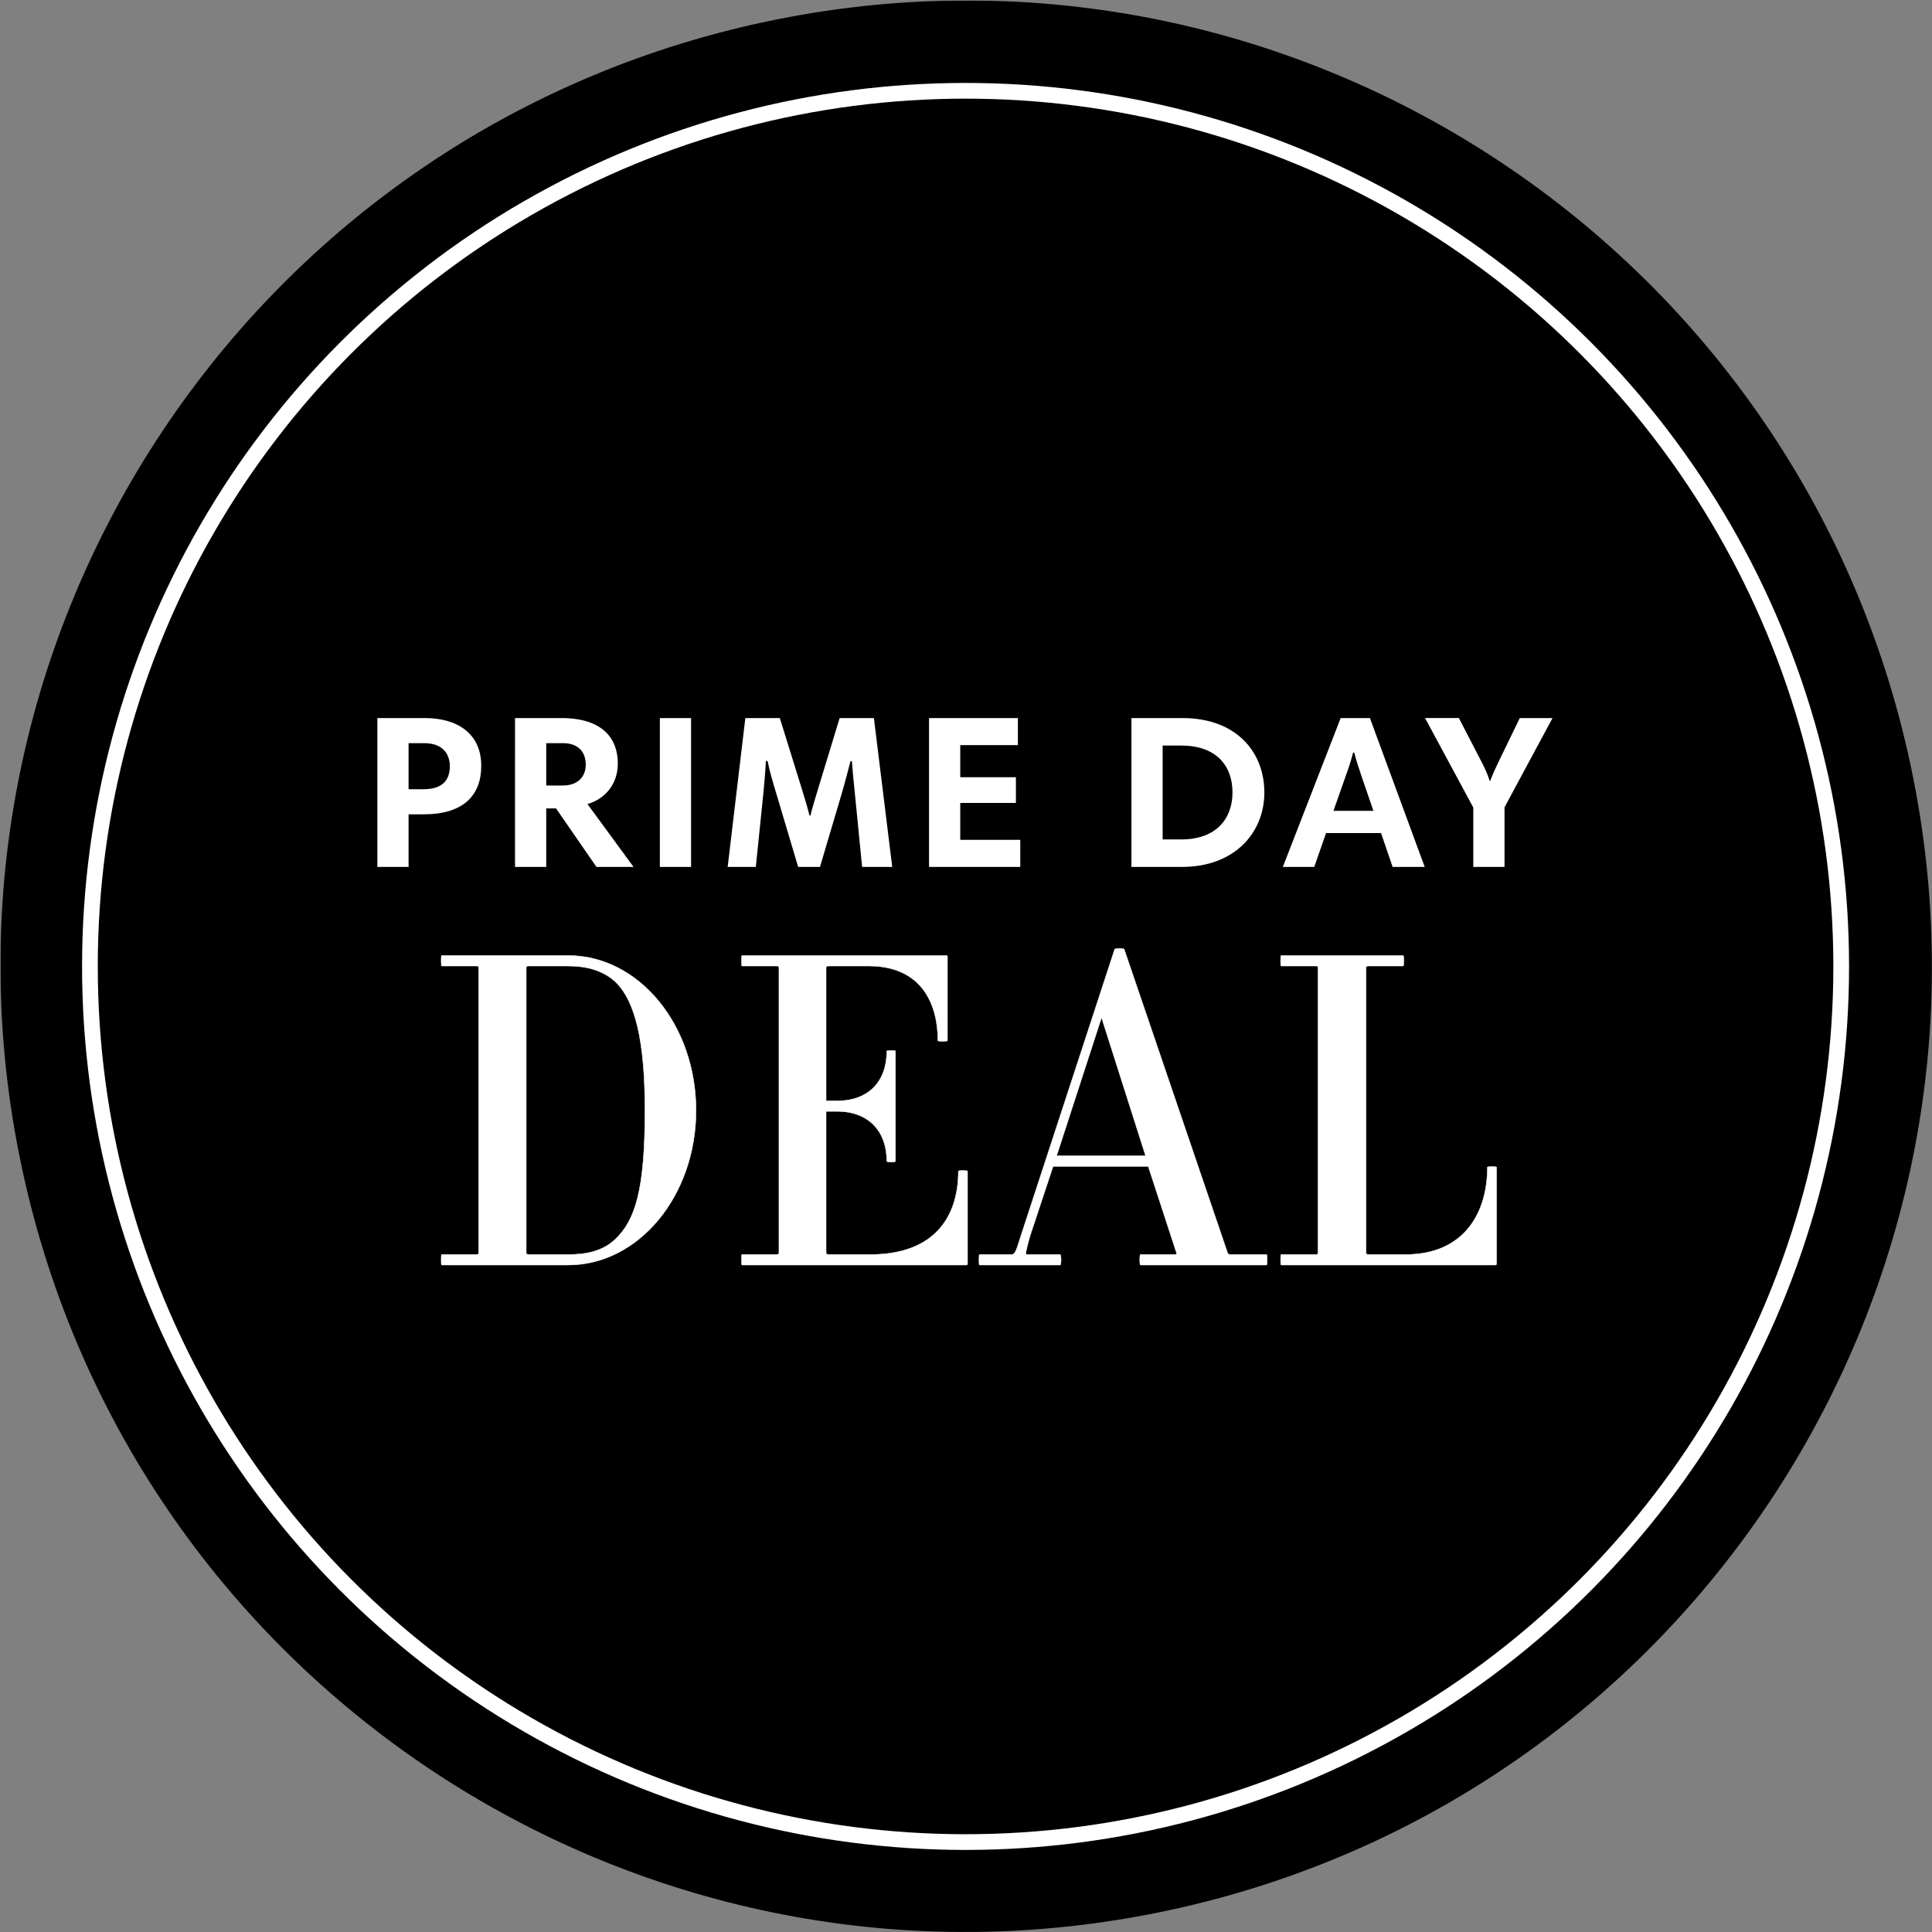 <svg xmlns="http://www.w3.org/2000/svg" xmlns:xlink="http://www.w3.org/1999/xlink" viewBox="0 0 2213 2213"><rect x="0" y="0" width="2213" height="2213" fill="#808080" stroke="none"/><defs><path id="a" d="M.481.545h2212.455V2213H.481z"/></defs><g fill="none" fill-rule="evenodd"><mask id="b" fill="#fff"><use xlink:href="#a"/></mask><path fill="#000" d="M876.192 25.062c597.412-127.311 1184.916 253.782 1312.227 851.194 127.311 597.412-253.781 1184.917-851.193 1312.227-597.413 127.31-1184.917-253.781-1312.228-851.194C-102.313 739.877 278.779 152.373 876.192 25.062" mask="url(#b)"/><path fill="#FFF" fill-rule="nonzero" d="M468 993v-60.25h17.5c44.75 0 65.75-21.25 65.75-55.5 0-37.5-28-54.75-64.5-54.75h-54.5V993H468zm17.25-89H468v-52.75h18c21 0 29.25 12.25 29.25 26.5 0 13.25-6 26.25-30 26.25zm140.417 89v-67h11.25l46.25 67h42.5l-52.75-72c19.25-5.5 34.75-22 34.75-46.5 0-28-16.75-52-64.75-52h-53V993h35.75zm19.25-93.25h-19.25v-48.5h19c17 0 26.25 9.25 26.25 24.75 0 14.25-9.75 23.75-26 23.75zM791.583 993V822.5h-35.75V993h35.75zm74.167 0 8.75-85.25c1-11 2.25-24.75 2.75-36h2c2.5 12.75 6.5 25.75 9.75 36.5L914.25 993h25L964 909.5c3.5-11.75 7.25-26.75 10.25-37.75h1.5c.75 10 2.25 26.25 3.5 37.5L987.5 993h34.5l-21-170.5h-39.25l-24.5 80.5c-2.75 9-6.75 22-9 31.25h-1c-2.25-9.25-6-21.75-9-31.25l-25-80.5h-39.5L833.5 993h32.25zm302.917 0v-31h-68.75v-42.25h63.75v-29.5h-63.75V853.5h66v-31h-101.75V993h104.5zM1354 993c60 0 94.25-39 94.25-85.25 0-46.5-32.25-85.25-93.75-85.25H1296V993h58zm-.75-31.5h-21.5V854h21.5c38.75 0 58.5 22 58.5 53.75 0 29.5-18.25 53.75-58.5 53.75zm152.167 31.5 13.5-38.75h63l13.25 38.75h36.75l-62.75-170.5h-33.5l-66.25 170.5h36zm67.75-64.25h-45.75l14.25-40.5c3.25-8.75 6-17.5 8.25-26.25h1.25c2.25 8.5 4.75 16.5 8 26l14 40.75zM1723.333 993v-68.25l55-102.25h-37.5l-24.75 51c-3.75 7.75-6.5 14-9.25 21h-.5c-2-6.75-5.25-14-9-21.25l-26.25-50.75h-38.75l55.25 102.5v68h35.75z"/><circle cx="1106" cy="1107" r="1003" stroke="#FFF" stroke-width="18"/><path fill="#FFF" fill-rule="nonzero" stroke="#FFF" stroke-width=".5" d="M650.75 1449c81 0 146.5-79.5 146.5-177 0-98-65.5-177.5-146.5-177.5h-145c-.5 0-.5 12 0 12h40c1.5 0 2.5 0 2.5 2V1435c0 1.5-1 2-2.5 2h-40c-.5 0-.5 12 0 12h145zm0-12h-44.5c-2.5 0-3.5-.5-3.5-2v-326.5c0-2 1-2 3.5-2h44.5c20 0 39 4.5 53.5 17.5 23.5 22 34.5 68.5 34.5 148 0 91-11 126-34.5 148-14.5 13.5-33.5 17-53.5 17zm456 12c1 0 1.5-.5 1.5-1.5v-106c0-1-10.5-1-10.5 0 0 51.5-26.5 95.5-101 95.5h-46.5c-3 0-4-.5-4-2v-162h12.5c36.5 0 57 23 57 57 0 1.5 10 1.5 10 0v-126c0-1-10-1-10 0 0 34.5-20.5 57-57 57h-12.5v-152.5c0-2 1-2 4-2h45c57 0 79 39 79 85.5 0 1 11 1 11 0v-96c0-.5 0-1.5-1-1.5h-234.5c-.5 0-.5 12 0 12h39.5c2 0 3 0 3 2V1435c0 1.5-1 2-3 2h-39.5c-.5 0-.5 12 0 12h257zm107.5 0c1.5 0 1.5-12 0-12h-38c-2 0-1.5-3 3.5-21l26.5-80h109l32.5 99.5c.5.5-.5 1.5-2 1.5h-39.5c-1 0-1 12 0 12h144.5c1 0 1-12 0-12h-41c-2 0-3.5-1-3.5-1.5l-118.5-348c-.5-1.5-10.5-1.5-11 0l-107.5 328.5c-5.94 19.305-6.98 20.968-10.88 21h-36.62c-.5 0-.5 12 0 12h92.5zm98-125h-102l51.5-158.5 50.5 158.5zm400.5 125c1 0 1.5-.5 1.5-1.5V1337c0-1-10.5-1-10.5 0 0 51-25.5 100-94 100h-42c-2 0-3-.5-3-2v-326.5c0-2 1-2 3-2h39.5c1 0 1-12 0-12h-140c-.5 0-.5 12 0 12h40.5c1 0 2 0 2 2V1435c0 1.5-1 2-2 2h-40.5c-.5 0-.5 12 0 12h245.5z"/></g></svg>